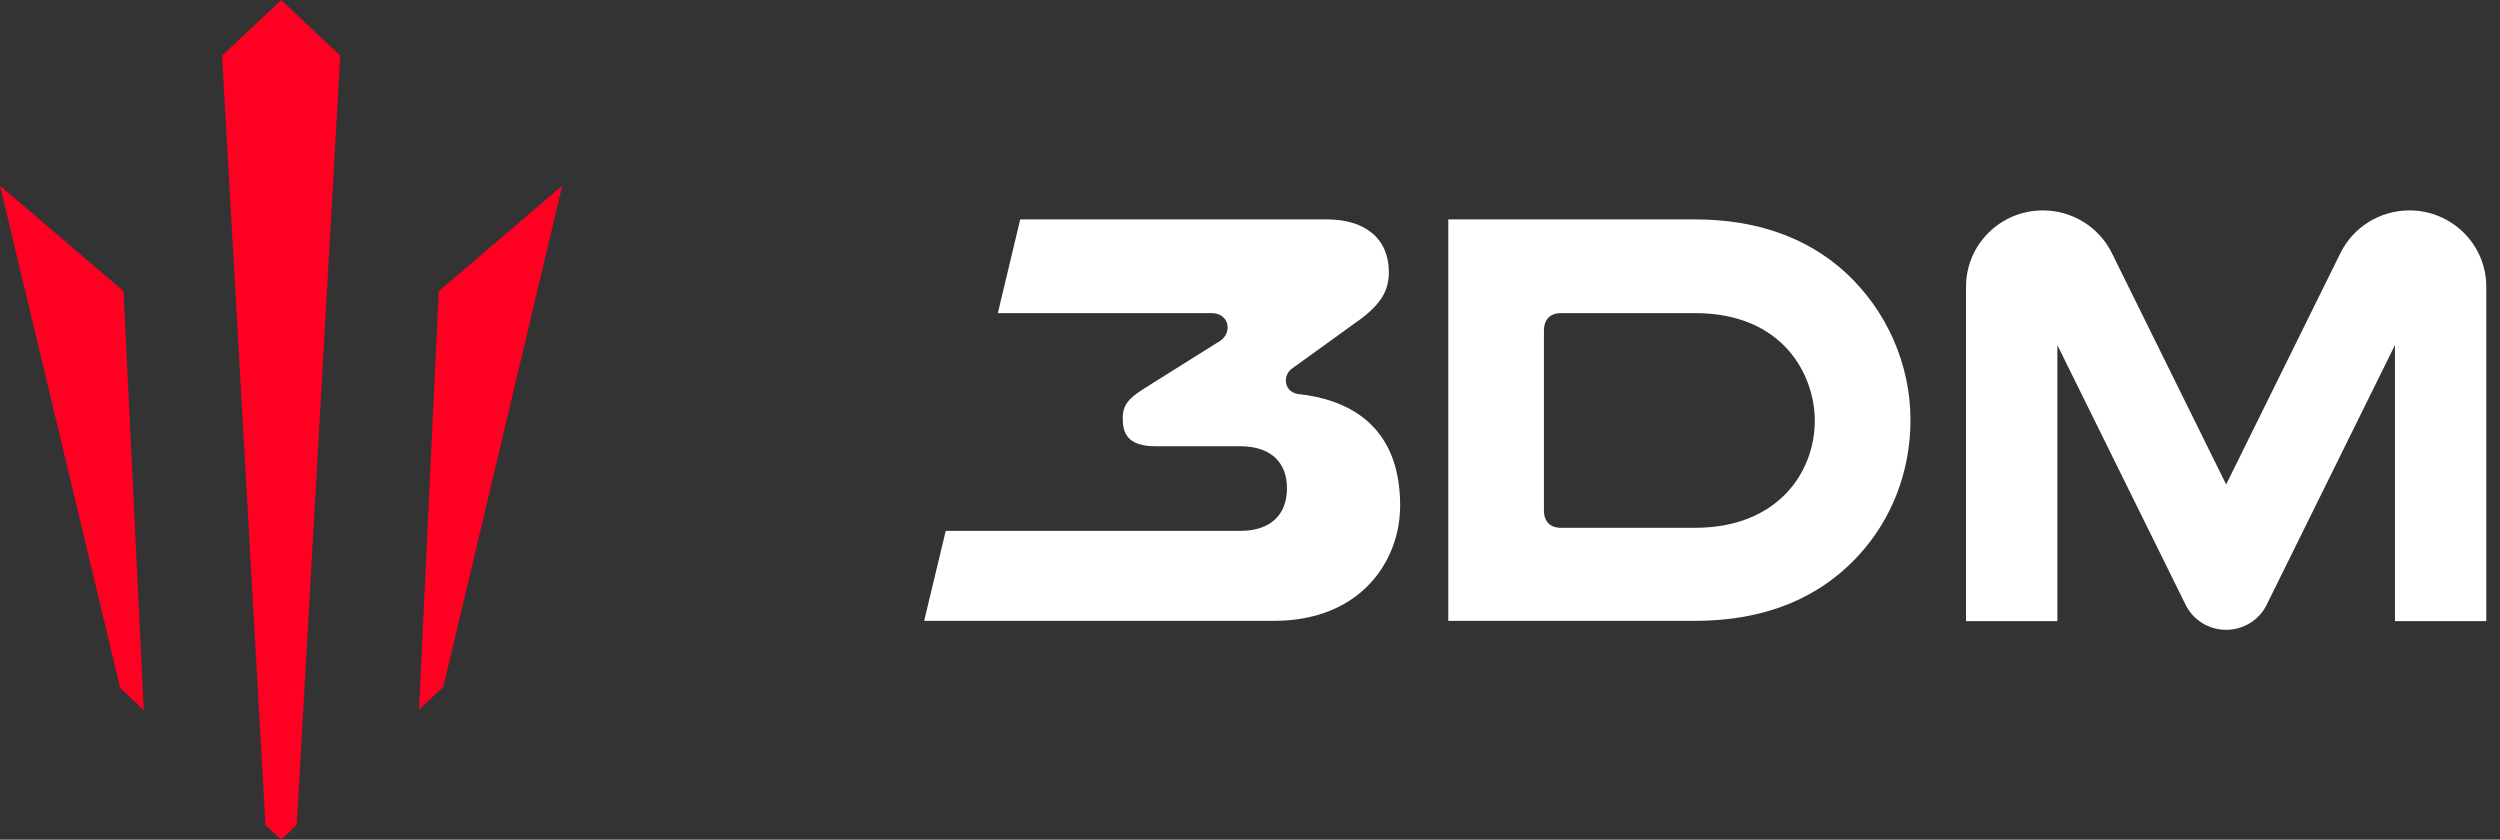 <svg width="131" height="44" viewBox="0 0 131 44" fill="none" xmlns="http://www.w3.org/2000/svg">
<rect x="0" y="0" width="131" height="44" fill="#333333" stroke="none"/>
<path d="M68.015 20.647L67.975 20.641C67.614 20.568 67.378 20.292 67.378 19.939C67.378 19.746 67.469 19.464 67.717 19.301L71.296 16.719C72.359 15.92 72.776 15.229 72.776 14.26C72.776 12.53 71.565 11.497 69.533 11.497H53.459L52.287 16.407H63.515C63.978 16.407 64.327 16.725 64.327 17.146C64.327 17.648 63.951 17.861 63.773 17.963L59.963 20.353C59.094 20.894 58.831 21.258 58.831 21.918C58.831 22.642 59.033 23.383 60.539 23.383H64.987C66.543 23.383 67.437 24.185 67.437 25.584C67.437 27.005 66.543 27.818 64.987 27.818H49.556L48.426 32.532H66.755C71.297 32.532 73.368 29.403 73.368 26.492C73.368 22.128 70.456 20.903 68.015 20.647Z" fill="white"/>
<path d="M96.69 14.266C94.668 12.428 92.017 11.497 88.817 11.497H75.891V32.533H88.817C92.411 32.533 95.291 31.383 97.38 29.113C99.14 27.206 100.109 24.686 100.109 22.016C100.109 19.086 98.864 16.26 96.69 14.266ZM88.817 27.657H81.783C81.232 27.657 80.902 27.322 80.902 26.757V17.312C80.902 16.747 81.232 16.407 81.783 16.407H88.817C93.452 16.407 95.095 19.661 95.095 22.048C95.095 24.73 93.169 27.657 88.817 27.657Z" fill="white"/>
<path d="M126.254 11.025C124.717 11.025 123.314 11.893 122.638 13.262L116.65 25.386L110.662 13.262C109.986 11.893 108.582 11.025 107.046 11.025C104.822 11.025 103.02 12.813 103.02 15.018V32.547H107.805V18.081L114.525 31.689C114.923 32.493 115.746 33.003 116.65 33.003C117.553 33.003 118.378 32.493 118.774 31.689L125.496 18.081V32.546H130.281V15.017C130.28 12.813 128.477 11.025 126.254 11.025Z" fill="white"/>
<path d="M22.99 15.257L21.957 37.189L23.23 35.988L29.462 9.731L22.99 15.257Z" fill="#FF0022"/>
<path d="M0 9.731L6.298 36.05L7.533 37.215L6.473 15.257L0 9.731Z" fill="#FF0022"/>
<path d="M11.637 2.917L13.911 43.227L14.732 44L15.549 43.23L17.829 2.917L14.734 0L11.637 2.917Z" fill="#FF0022"/>
</svg>
